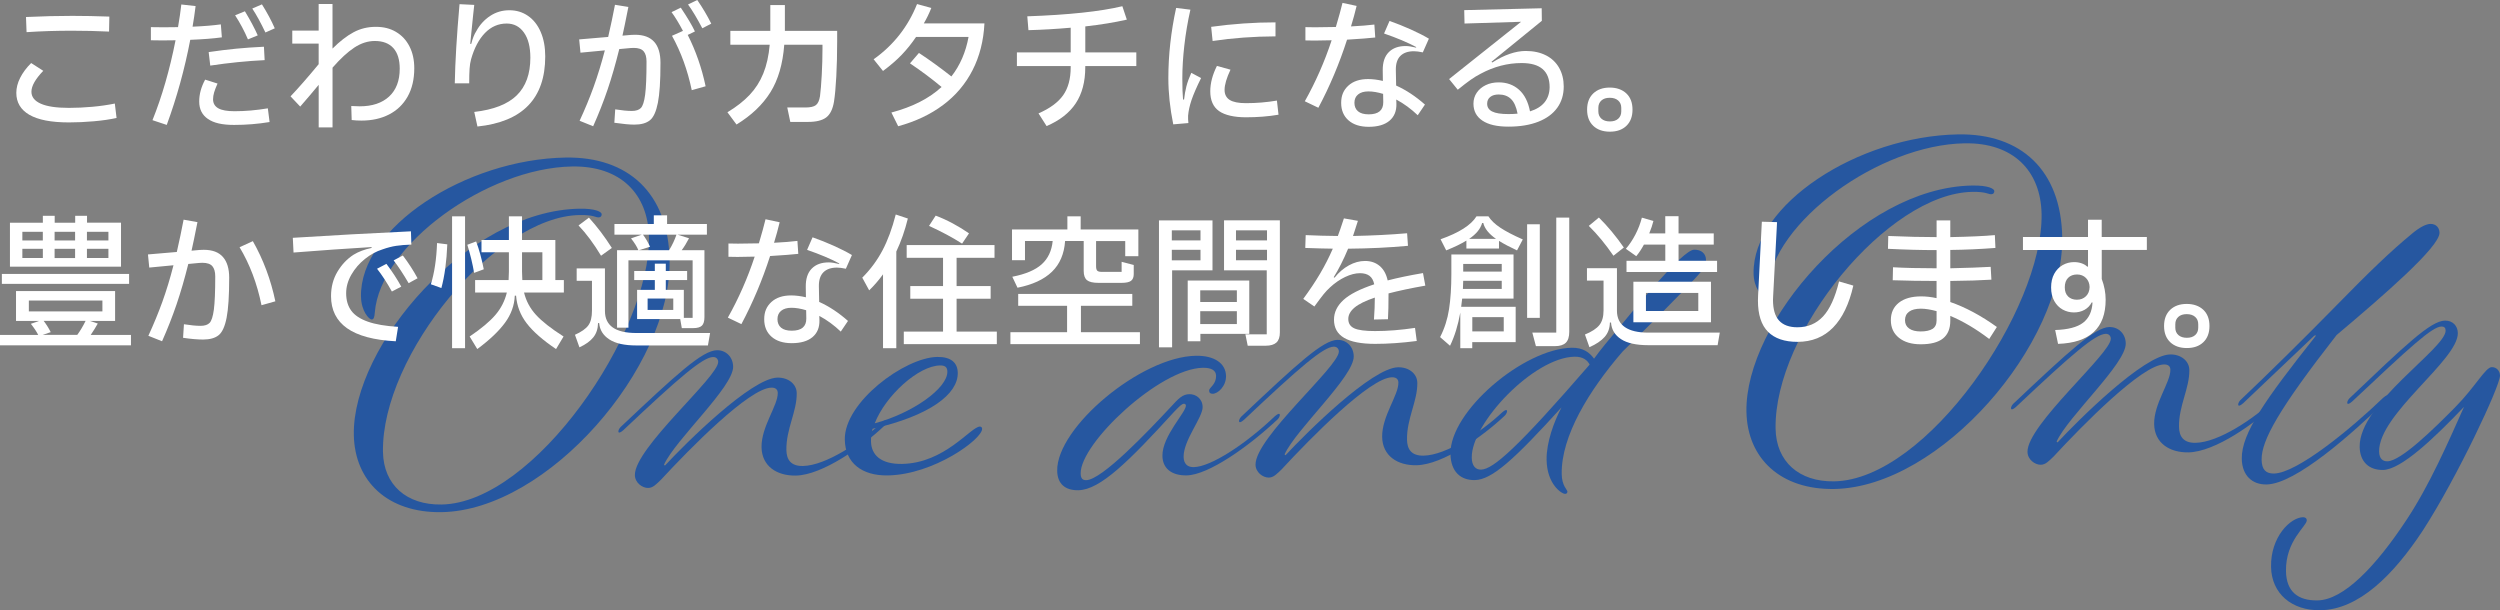 <?xml version="1.0" encoding="UTF-8"?><svg id="_イヤー_2" xmlns="http://www.w3.org/2000/svg" viewBox="0 0 831.94 203.08"><rect x="0" y="0" width="831.94" height="203.08" fill="#808080" stroke="none"/><defs><style>.cls-1{fill:#fff;}.cls-2{fill:#2657a0;}</style></defs><g id="_イヤー_1-2"><g><path class="cls-2" d="M120.12,98.72c-.38-22.95,34.79-45.73,68.09-46.29,20.85-.35,34.25,11.88,34.62,34.23,.59,35.54-40.62,83.18-75.86,83.77-17.85,.3-28.97-10.17-29.23-25.77-.49-29.54,37.76-74.59,75.11-75.21,5.4-.09,7.37,1.08,7.38,1.83,0,.6-.28,1.05-1.03,1.07-1.05,.02-1.67-.87-6.31-.79-28.04,.47-65.98,46.7-65.45,78.8,.18,10.95,7.8,17.72,19.49,17.53,30.89-.51,69.55-57.41,69.03-88.91-.24-14.4-9.4-23.85-25.59-23.58-28.34,.47-63.92,26.12-65.65,48.65-.12,1.65-.41,2.26-1.01,2.27-.9,.02-3.5-2.79-3.58-7.59Z"/><path class="cls-2" d="M238.63,116.55c2.85-.05,5.29,2.16,5.34,5.46,.11,6.75-19.25,24.32-23.01,32.64l.31,.29c7.07-7.62,28.77-29.13,37.47-29.28,3.6-.06,6.34,2.14,6.39,5.14,.1,6.15-3.55,11.91-3.44,18.96,.05,3.15,1.44,5.38,5.49,5.31,7.65-.13,19.37-7.97,26.16-14.39,2.07-1.83,1.95-.03,.92,1.04-7.24,6.87-20.58,16.39-29.43,16.54-6.3,.11-11.3-3.11-11.41-9.41-.11-6.9,5.47-13.89,5.4-18.09-.02-1.2-.78-1.79-2.13-1.76-7.35,.12-27.12,20.25-36.7,30.61-1.62,1.53-2.65,2.74-4.3,2.77-1.95,.03-4.38-1.73-4.42-4.28-.15-9,27.81-32.72,27.73-37.67-.01-.9-.63-1.64-1.68-1.62-3.45,.06-11.29,6.79-29.9,24.35-2.07,1.83-1.95,.03-.92-1.03,18.61-17.56,27.18-25.5,32.13-25.59Z"/><path class="cls-2" d="M281.13,146.29c-.21-12.45,19.95-27.33,30.75-27.51,4.5-.07,6.78,1.84,6.84,5.29,.12,7.05-9.21,14.25-28.34,18.62-.43,1.51-.55,2.86-.53,4.21,.08,4.5,3.28,7.6,10.33,7.48,14.25-.24,22.89-12.38,25.89-12.43,.45,0,.75,.29,.76,.74,.06,3.45-16.1,15.27-31.4,15.52-8.55,.14-14.17-4.11-14.3-11.91Zm31.69-24.68c-7.2,.12-18.14,10.05-21.73,19.26,12.54-3.36,24.26-11.65,24.17-17.2-.02-1.35-.63-2.09-2.43-2.06Z"/><path class="cls-2" d="M394.05,134.36c-.75,.01-1.34,.62-3.26,2.6-15.03,16.45-24.62,26.06-31.97,26.18-4.35,.07-6.94-2.13-7.01-6.48-.24-14.4,27.87-37.97,46.17-38.27,6.15-.1,9.94,2.54,10.01,6.73,.06,3.45-2.75,5.9-4.4,5.92-.75,.01-1.21-.28-1.22-1.03,0-.3,.14-.6,.43-.91,1.18-1.22,1.91-2.43,1.88-4.08s-1.39-2.68-4.39-2.63c-14.4,.24-40.84,25.13-40.67,35.18,.03,1.65,.64,2.24,1.84,2.22,5.25-.09,20.43-16.09,28.25-24.47,2.5-2.74,3.83-4.11,6.08-4.15,2.1-.04,4.37,1.43,4.42,4.28,.06,3.45-6.42,11.06-6.33,16.61,.04,2.25,1.26,3.43,3.36,3.39,5.7-.09,17.27-7.64,27.02-16.95,2.07-1.83,1.95-.03,.92,1.04-9.75,9.16-23.09,18.54-30.29,18.66-4.95,.08-7.99-2.27-8.06-6.47-.11-6.6,7.86-14.53,7.82-16.78,0-.3-.31-.59-.61-.59Z"/><path class="cls-2" d="M445.15,113.11c2.85-.05,5.29,2.16,5.34,5.46,.11,6.75-19.25,24.32-23.01,32.64l.31,.29c7.07-7.62,28.77-29.13,37.47-29.28,3.6-.06,6.34,2.14,6.39,5.14,.1,6.15-3.55,11.91-3.43,18.96,.05,3.15,1.44,5.38,5.49,5.31,7.65-.13,19.37-7.97,26.16-14.39,2.07-1.83,1.95-.03,.92,1.04-7.24,6.87-20.58,16.39-29.43,16.54-6.3,.11-11.3-3.11-11.41-9.41-.11-6.9,5.47-13.89,5.4-18.09-.02-1.2-.78-1.79-2.13-1.77-7.35,.12-27.12,20.25-36.69,30.61-1.62,1.53-2.65,2.74-4.3,2.77-1.95,.03-4.38-1.73-4.42-4.28-.15-9,27.81-32.72,27.73-37.67-.01-.9-.63-1.64-1.68-1.62-3.45,.06-11.29,6.79-29.9,24.35-2.07,1.83-1.95,.03-.92-1.04,18.61-17.56,27.18-25.5,32.13-25.59Z"/><path class="cls-2" d="M519.63,135.58c-15.76,17.36-23.15,24.09-28.85,24.18-4.65,.08-8-2.72-8.1-8.72-.24-14.25,24.47-35.06,40.37-35.32,3.75-.06,5.88,1.55,7.41,3.63,2.2-3.04,4.85-6.23,8.08-10.04,5.29-6.39,21.32-26.16,25.22-26.22,2.4-.04,3.92,1.28,3.96,3.38,.03,1.65-.55,2.86-3.65,6.21-4.27,4.57-13.72,14.18-24.05,24.25-11.33,13.09-20.53,28.25-20.32,40.84,.06,3.9,1.89,5.22,1.9,5.82,0,.45-.29,.76-.74,.76-1.2,.02-6.05-3.2-6.19-11.3-.1-5.85,2.49-12.79,4.96-17.48Zm-29.87,16.7c.04,2.7,1.27,4.03,3.07,4,4.05-.07,12.18-7.25,36.17-34.96-.77-1.49-2.29-2.66-4.99-2.62-13.65,.23-34.43,22.17-34.24,33.57Z"/><path class="cls-2" d="M583.55,91.01c-.38-22.95,34.79-45.73,68.09-46.29,20.85-.35,34.25,11.88,34.62,34.23,.59,35.54-40.62,83.18-75.86,83.77-17.85,.3-28.97-10.17-29.23-25.77-.49-29.54,37.76-74.59,75.11-75.21,5.4-.09,7.37,1.08,7.38,1.83,0,.6-.28,1.05-1.03,1.07-1.05,.02-1.67-.87-6.31-.79-28.04,.47-65.98,46.7-65.45,78.8,.18,10.95,7.8,17.72,19.49,17.53,30.89-.51,69.55-57.41,69.03-88.91-.24-14.4-9.4-23.85-25.6-23.58-28.34,.47-63.92,26.12-65.65,48.65-.12,1.65-.41,2.26-1.01,2.27-.9,.01-3.5-2.79-3.58-7.59Z"/><path class="cls-2" d="M702.06,108.84c2.85-.05,5.29,2.16,5.34,5.46,.11,6.75-19.25,24.32-23.01,32.64l.31,.29c7.07-7.62,28.77-29.13,37.47-29.28,3.6-.06,6.34,2.15,6.39,5.14,.1,6.15-3.55,11.91-3.44,18.96,.05,3.15,1.44,5.38,5.49,5.31,7.65-.13,19.37-7.97,26.16-14.39,2.07-1.83,1.95-.03,.92,1.03-7.24,6.87-20.58,16.39-29.43,16.54-6.3,.1-11.3-3.11-11.41-9.41-.11-6.9,5.47-13.89,5.4-18.09-.02-1.2-.78-1.79-2.13-1.76-7.35,.12-27.12,20.25-36.7,30.61-1.62,1.53-2.65,2.74-4.3,2.77-1.95,.03-4.38-1.73-4.42-4.28-.15-9,27.81-32.72,27.73-37.67-.01-.9-.63-1.64-1.68-1.62-3.45,.06-11.29,6.79-29.9,24.35-2.07,1.83-1.95,.03-.92-1.04,18.61-17.56,27.18-25.5,32.13-25.59Z"/><path class="cls-2" d="M777.11,102.04c11.5-11.74,18.3-18.31,25.55-24.28,2.51-2.14,4.75-3.23,6.1-3.25,1.8-.03,3.02,1.15,3.05,2.95,.08,4.65-18.41,20.71-34.24,34.02-19.09,24.47-25.07,35.07-24.96,41.52,.06,3.3,1.43,4.63,4.13,4.58,7.65-.13,25.56-14.83,36.33-25.21,2.07-1.83,1.95-.03,.92,1.04-11.22,10.84-29.99,27.65-39.74,27.81-4.8,.08-8.15-3.02-8.24-8.56-.14-8.4,7.77-19.63,24.52-40.76,.3-.3,0-.45-.45-.14l-23.63,22.45c-2.07,1.83-1.95,.03-.92-1.04,8.86-8.4,20.67-20,31.59-31.13Z"/><path class="cls-2" d="M766.42,172.12c.6,0,1.2,.28,1.22,1.03,.03,1.95-7.09,6.72-6.92,16.92,.11,6.75,3.92,9.84,10.51,9.73,8.7-.14,19.46-11.42,29.56-26.74,7.76-11.68,13.97-26.04,19.18-37.67-10.03,10.52-20.95,20.9-26.95,21-4.65,.08-7.7-2.72-7.78-7.67-.24-14.55,28.71-32.73,28.61-38.73-.02-.9-.47-1.34-1.37-1.33-3.15,.05-10.39,6.77-29.74,24.95-2.07,1.83-1.95,.03-.92-1.04,18.61-17.71,27.02-25.8,31.82-25.88,2.55-.04,4.23,1.73,4.27,4.13,.15,9-26.4,26.99-26.2,39.44,.04,2.4,1.25,3.28,2.75,3.25,4.5-.07,15.27-10.61,22.5-17.93,6.79-6.86,10.13-13.37,12.23-13.41,1.5-.03,2.72,1.16,2.75,2.8,.06,3.45-14.29,33.99-25.69,51.58-9.8,14.86-21.31,26.31-34.06,26.52-9.6,.16-16.29-5.58-16.44-14.43-.17-10.05,6.48-16.46,10.68-16.53Z"/></g><g><path class="cls-1" d="M9.77,38.21c-2.9-1.7-4.34-4.13-4.34-7.3,0-1.63,.42-3.3,1.27-4.99,.85-1.7,2.07-3.34,3.67-4.94l4.03,2.59c-2.62,2.72-3.94,5.04-3.94,6.96,0,1.73,1.04,3.06,3.12,3.98,2.08,.93,5.2,1.39,9.36,1.39,2.53,0,5.12-.12,7.78-.36s5.15-.6,7.49-1.08l.58,4.8c-2.18,.48-4.7,.85-7.56,1.1-2.86,.25-5.62,.38-8.28,.38-5.89,0-10.28-.85-13.18-2.54ZM8.64,5.66c5.54-.26,10.67-.38,15.41-.38,3.81,0,7.92,.08,12.34,.24l-.1,4.99c-4-.19-8.13-.29-12.38-.29-5.22,0-10.24,.16-15.07,.48l-.19-5.04Z"/><path class="cls-1" d="M73.82,12.43c-2.78,.38-6.29,.66-10.51,.82-1.86,9.73-4.46,19.17-7.82,28.32l-4.75-1.58c3.17-7.87,5.73-16.74,7.68-26.59l-4.37,.05-3.84-.05v-4.37c.83,.03,2.22,.05,4.18,.05,2.11,0,3.73-.02,4.85-.05,.48-2.78,.85-5.29,1.1-7.54l4.75,.53c-.29,2.34-.62,4.62-1.01,6.86,3.78-.16,6.91-.42,9.41-.77l.34,4.32Zm15.31,23.62l.58,4.56c-3.84,.64-7.78,.96-11.81,.96s-6.78-.66-8.71-1.99c-1.94-1.33-2.9-3.26-2.9-5.78s.66-4.83,1.97-7.3l4.13,1.3c-.51,1.15-.89,2.13-1.13,2.93-.24,.8-.36,1.57-.36,2.3,0,1.34,.58,2.34,1.73,3,1.15,.66,2.96,.98,5.42,.98,3.55,0,7.25-.32,11.09-.96Zm-19.68-18.72c3.3-.48,6.34-.86,9.14-1.13s5.88-.49,9.24-.65l.24,4.46c-5.95,.29-11.98,.9-18.1,1.82l-.53-4.51Zm13.06-4.22c-1.18-2.78-2.61-5.46-4.27-8.02l3.26-1.34c1.82,3.04,3.25,5.71,4.27,8.02l-3.26,1.34Zm5.81-2.3c-1.54-3.23-2.99-5.89-4.37-7.97l3.22-1.39c1.76,2.82,3.18,5.47,4.27,7.97l-3.12,1.39Z"/><path class="cls-1" d="M131.76,10.61c1.92,1.12,3.42,2.72,4.49,4.8,1.07,2.08,1.61,4.51,1.61,7.3,0,3.68-.74,6.82-2.21,9.43-1.47,2.61-3.53,4.59-6.17,5.95-2.64,1.36-5.71,2.04-9.19,2.04-1.15,0-2.24-.06-3.26-.19l-.14-4.66c1.28,.07,2.22,.1,2.83,.1,4.16,0,7.42-1.09,9.77-3.26,2.35-2.18,3.53-5.26,3.53-9.26,0-2.98-.7-5.26-2.11-6.84s-3.47-2.38-6.19-2.38c-2.3,0-4.57,.73-6.79,2.18-2.22,1.46-4.65,3.69-7.27,6.7v19.87h-4.61v-14.16l-2.93,3.5c-1.54,1.76-2.61,3.01-3.22,3.74l-3.22-3.41c2.62-2.75,5.74-6.32,9.36-10.7v-6.86h-8.78v-4.32h8.78V1.34h4.61v14.83c2.4-2.4,4.73-4.21,6.98-5.42,2.26-1.22,4.73-1.82,7.42-1.82s4.8,.56,6.72,1.68Z"/><path class="cls-1" d="M151.34,27.74c.13-7.17,.66-15.95,1.58-26.35l4.9,.24-.38,3.46c-.42,3.94-.74,7.1-.96,9.5h.34c.45-1.79,1.01-3.2,1.68-4.22,1.12-2.08,2.64-3.76,4.56-5.04s4.06-1.92,6.43-1.92,4.41,.62,6.22,1.87c1.81,1.25,3.22,3.03,4.22,5.35,1.01,2.32,1.51,5.03,1.51,8.14,0,13.98-7.52,21.76-22.56,23.33l-1.06-4.85c6.43-.74,11.15-2.58,14.16-5.54,3.01-2.96,4.51-7.13,4.51-12.5,0-3.58-.71-6.38-2.14-8.38-1.42-2-3.34-3-5.74-3-2.78,0-5.19,1.05-7.22,3.14-2.03,2.1-3.58,5.02-4.63,8.76-.26,.93-.42,1.99-.5,3.19s-.12,2.81-.12,4.82h-4.8Z"/><path class="cls-1" d="M209.9,11.62c.32-.03,.8-.05,1.44-.05,5.63,0,8.45,3.1,8.45,9.31s-.29,10.39-.86,13.32c-.58,2.93-1.46,4.87-2.66,5.83-1.2,.96-2.92,1.44-5.16,1.44-1.6,0-3.82-.21-6.67-.62l.29-4.46c2.21,.35,4.05,.53,5.52,.53,1.38,0,2.38-.33,3.02-.98,.64-.66,1.11-2.13,1.42-4.42,.3-2.29,.46-5.96,.46-11.02,0-1.54-.32-2.68-.96-3.43-.64-.75-1.74-1.13-3.31-1.13-.48,0-.85,.02-1.1,.05l-3.7,.34c-1.22,4.93-2.51,9.42-3.89,13.49-1.38,4.06-2.98,8.13-4.8,12.19l-4.51-1.82c1.76-3.78,3.31-7.53,4.66-11.26,1.34-3.73,2.59-7.78,3.74-12.17l-8.11,.77-.43-4.42,9.65-.82c.9-3.9,1.65-7.47,2.26-10.7l4.46,.72c-.86,4.38-1.52,7.57-1.97,9.55l2.78-.24Zm18.96,0c2.69,5.31,4.67,11.01,5.95,17.09l-4.61,1.3c-1.38-6.62-3.57-12.66-6.58-18.1l3.65-1.63c-1.31-2.5-2.58-4.58-3.79-6.24l3.07-1.49c2.21,3.3,3.78,5.94,4.7,7.92l-2.4,1.15Zm4.85-2.21c-1.73-3.3-3.31-5.94-4.75-7.92l3.07-1.49c1.79,2.59,3.34,5.22,4.66,7.87l-2.98,1.54Z"/><path class="cls-1" d="M278.59,10.27v3.46c0,4.26-.1,8.17-.29,11.74-.19,3.57-.45,6.36-.77,8.38-.42,2.5-1.28,4.24-2.59,5.23-1.31,.99-3.33,1.49-6.05,1.49h-5.9l-1.01-4.8h6.05c1.63,0,2.79-.26,3.48-.79s1.14-1.53,1.37-3c.22-1.73,.42-4.09,.58-7.08,.16-2.99,.24-5.85,.24-8.57v-1.44h-12.72c-.48,6.4-2.02,11.67-4.61,15.82-2.59,4.14-6.35,7.72-11.28,10.73l-3.02-4.08c2.98-1.79,5.43-3.71,7.37-5.76s3.46-4.42,4.56-7.13c1.1-2.7,1.82-5.9,2.14-9.58h-13.1v-4.61h13.3V1.68h4.85V10.27h17.42Z"/><path class="cls-1" d="M327.6,7.78c-.29,5.79-1.61,10.99-3.96,15.58-2.35,4.59-5.62,8.46-9.82,11.59-4.19,3.14-9.17,5.49-14.93,7.06l-2.26-4.56c7.01-1.86,12.58-4.69,16.7-8.5-3.04-2.56-6.54-5.18-10.51-7.87l2.98-3.46c3.46,2.27,7.06,4.88,10.8,7.82,2.88-3.68,4.78-8.06,5.71-13.15h-17.47c-1.47,2.18-3.06,4.16-4.78,5.95-1.71,1.79-3.79,3.58-6.22,5.38l-3.12-3.89c6.62-4.7,11.44-10.83,14.45-18.38l4.75,1.3c-.74,1.86-1.57,3.57-2.5,5.14h20.16Z"/><path class="cls-1" d="M378.14,17.42v4.56h-16.99v.43c0,4.8-1.06,8.79-3.17,11.98-2.11,3.18-5.34,5.71-9.7,7.56l-2.69-4.22c3.81-1.66,6.54-3.68,8.21-6.05,1.66-2.37,2.5-5.46,2.5-9.26v-.43h-17.9v-4.56h17.9V9.22c-4.67,.42-9.36,.69-14.06,.82l-.38-4.61c13.7-.48,24.24-1.6,31.63-3.36l1.49,4.46c-4.06,.93-8.67,1.68-13.82,2.26v8.64h16.99Z"/><path class="cls-1" d="M390.43,41.38c-1.09-5.41-1.63-10.53-1.63-15.36,0-7.68,.86-15.47,2.59-23.38l4.75,.58c-.9,3.97-1.57,7.94-2.02,11.9s-.67,7.62-.67,10.94c0,3.1,.08,5.46,.24,7.06h.34c.16-1.54,.42-2.99,.77-4.37,.35-1.38,.9-2.88,1.63-4.51l3.26,1.73c-1.47,2.98-2.53,5.41-3.17,7.3-.64,1.89-1.02,3.63-1.15,5.23-.03,.74,0,1.55,.1,2.45l-5.04,.43Zm14.54-19.44l4.51,1.25c-1.31,2.78-1.97,5.02-1.97,6.72,0,1.5,.57,2.62,1.7,3.34,1.14,.72,2.94,1.08,5.4,1.08,3.52,0,6.96-.29,10.32-.86l.53,4.7c-3.39,.58-7.01,.86-10.85,.86s-6.98-.69-8.93-2.06c-1.95-1.38-2.93-3.57-2.93-6.58,0-2.69,.74-5.5,2.21-8.45Zm-1.92-13.01c7.17-.99,14.3-1.49,21.41-1.49v4.66c-7.26,.03-14.24,.54-20.93,1.54l-.48-4.7Z"/><path class="cls-1" d="M457.63,12.48c-1.95,.22-5.07,.46-9.36,.72-2.59,8.03-5.78,15.58-9.55,22.66l-4.51-2.16c3.62-6.43,6.59-13.2,8.93-20.3-2.62,.06-4.53,.1-5.71,.1-1.41,0-2.42-.02-3.02-.05v-4.42c.58,.03,1.63,.05,3.17,.05s3.82-.03,6.96-.1c.99-3.33,1.73-6,2.21-8.02l4.7,1.01c-.54,2.27-1.17,4.54-1.87,6.82,3.17-.16,5.76-.37,7.78-.62l.29,4.32Zm6.96,15.98c3.33,1.5,6.53,3.62,9.6,6.34l-2.4,3.55c-2.21-2.11-4.59-3.86-7.15-5.23l.05,1.44c.06,2.4-.71,4.27-2.3,5.62-1.6,1.34-3.9,2.02-6.91,2.02-2.85,0-5.09-.71-6.72-2.14s-2.45-3.37-2.45-5.83,.8-4.28,2.4-5.74c1.6-1.46,3.79-2.18,6.58-2.18,1.5,0,3.14,.21,4.9,.62l-.05-3.5c-.03-2.66,.63-4.67,1.99-6.05,1.36-1.38,3.24-2.06,5.64-2.06,.9,0,2.05,.18,3.46,.53l.05-.19c-2.88-1.54-6.45-3.04-10.7-4.51l1.82-4.18c2.37,.83,4.73,1.78,7.08,2.83,2.35,1.06,4.36,2.08,6.02,3.07l-2.02,4.56c-1.18-.26-2.18-.38-2.98-.38-1.95,0-3.45,.52-4.49,1.56-1.04,1.04-1.54,2.6-1.51,4.68l.1,5.18Zm-4.32,2.78c-1.79-.54-3.42-.82-4.9-.82s-2.62,.34-3.43,1.01c-.82,.67-1.22,1.6-1.22,2.78s.4,2.16,1.2,2.83,1.98,1.01,3.55,1.01c3.26,0,4.88-1.36,4.85-4.08l-.05-2.74Z"/><path class="cls-1" d="M514.49,18.43c1.9,.99,3.36,2.38,4.37,4.18,1.01,1.79,1.51,3.86,1.51,6.19,0,2.72-.72,5.08-2.16,7.08s-3.54,3.54-6.31,4.63-6.07,1.63-9.91,1.63-6.67-.66-8.66-1.99c-2-1.33-3-3.21-3-5.64,0-1.38,.37-2.6,1.1-3.67s1.74-1.91,3-2.52c1.26-.61,2.7-.91,4.3-.91,2.69,0,4.94,.82,6.77,2.45,1.82,1.63,3.04,4.03,3.65,7.2,4.29-1.34,6.46-4.02,6.53-8.02,0-5.38-3.1-8.06-9.31-8.06-4.67,0-9.22,1.18-13.63,3.55-1.18,.61-2.33,1.3-3.43,2.09-1.1,.78-2.5,1.86-4.2,3.24l-2.88-3.55,23.95-19.06-18.82,.58-.1-4.46,25.78-.62,.05,4.18-16.75,13.63,.24,.24c4.06-2.56,7.78-3.84,11.14-3.84,2.62,0,4.89,.5,6.79,1.49Zm-17.93,18.67c1.12,.58,2.94,.86,5.47,.86,1.02,0,2.02-.05,2.98-.14-.42-2.24-1.14-3.86-2.18-4.87-1.04-1.01-2.41-1.51-4.1-1.51-1.18,0-2.12,.27-2.81,.82-.69,.54-1.03,1.3-1.03,2.26,0,1.15,.56,2.02,1.68,2.59Z"/><path class="cls-1" d="M530.21,41.88c-1.38-1.3-2.06-3.1-2.06-5.4s.69-4.1,2.06-5.4c1.38-1.3,3.2-1.94,5.47-1.94s4.14,.65,5.52,1.94c1.38,1.3,2.06,3.1,2.06,5.4s-.68,4.1-2.04,5.4-3.19,1.94-5.5,1.94-4.14-.65-5.52-1.94Zm8.3-2.38c.67-.61,1.01-1.42,1.01-2.45v-1.15c0-1.02-.34-1.84-1.03-2.45-.69-.61-1.62-.91-2.81-.91s-2.11,.3-2.78,.91c-.67,.61-1.01,1.42-1.01,2.45v1.15c0,1.02,.34,1.84,1.03,2.45,.69,.61,1.62,.91,2.81,.91s2.11-.3,2.78-.91Z"/><path class="cls-1" d="M43.58,111.46v3.46H0v-3.46H12.72c-.54-1.09-1.36-2.32-2.45-3.7l2.74-.96H5.33v-9.94H38.3v9.94h-8.4l2.64,.86c-.67,1.22-1.46,2.48-2.35,3.79h13.39ZM.62,91.15H42.96v3.31H.62v-3.31Zm28.32-17.04h11.33v14.64H3.31v-14.64H14.26v-2.3h3.94v2.3h6.82v-2.3h3.94v2.3Zm-14.69,5.9v-2.88H7.44v2.88h6.82Zm0,2.78H7.44v3.07h6.82v-3.07Zm19.82,17.23H9.6v3.6h24.48v-3.6Zm-19.54,6.77c.83,1.06,1.62,2.3,2.35,3.74l-2.69,.91h11.52c.93-1.25,1.86-2.8,2.78-4.66H14.54Zm10.46-26.78v-2.88h-6.82v2.88h6.82Zm0,5.86v-3.07h-6.82v3.07h6.82Zm11.09-5.86v-2.88h-7.15v2.88h7.15Zm-7.15,2.78v3.07h7.15v-3.07h-7.15Z"/><path class="cls-1" d="M66.38,83.18c.32-.03,.8-.05,1.44-.05,2.85,0,4.97,.79,6.36,2.38,1.39,1.58,2.09,3.88,2.09,6.89,0,5.98-.29,10.43-.86,13.34s-1.46,4.85-2.66,5.81-2.92,1.44-5.16,1.44c-1.82,0-4.05-.19-6.67-.58l.29-4.51c2.21,.35,4.05,.53,5.52,.53,1.38,0,2.38-.33,3.02-.98,.64-.66,1.11-2.13,1.42-4.42,.3-2.29,.46-5.96,.46-11.02,0-1.54-.32-2.68-.96-3.43-.64-.75-1.75-1.13-3.31-1.13-.48,0-.85,.02-1.1,.05l-3.6,.34c-1.22,4.9-2.52,9.38-3.91,13.46-1.39,4.08-3,8.17-4.82,12.26l-4.56-1.82c1.76-3.81,3.31-7.58,4.66-11.3,1.34-3.73,2.58-7.78,3.7-12.17l-8.06,.77-.43-4.37,9.6-.82c.86-3.78,1.62-7.36,2.26-10.75l4.61,.82c-.86,4.38-1.52,7.55-1.97,9.5l2.69-.24Zm17.76-2.93c3.49,6.14,5.98,12.82,7.49,20.02l-4.61,1.3c-1.47-7.23-3.91-13.66-7.3-19.3l4.42-2.02Z"/><path class="cls-1" d="M131.71,113.57c-7.26-.38-12.67-1.83-16.22-4.34-3.55-2.51-5.33-6.07-5.33-10.68,0-3.04,.71-5.75,2.14-8.14s3.21-4.26,5.35-5.64c1.66-1.02,3.66-1.78,6-2.26v-.29c-8.51,.51-17.17,1.12-25.97,1.82l-.24-4.9c13.18-.83,26.29-1.55,39.31-2.16l.14,4.42c-1.95,.06-3.63,.2-5.04,.41-1.41,.21-2.93,.6-4.56,1.18-2.05,.64-4,1.7-5.86,3.19-1.86,1.49-3.36,3.23-4.51,5.23-1.15,2-1.73,4.06-1.73,6.17,0,2.34,.57,4.27,1.7,5.81,1.13,1.54,2.97,2.75,5.5,3.65,2.53,.9,5.89,1.47,10.08,1.73l-.77,4.8Zm-1.3-16.56c-1.63-2.94-3.28-5.47-4.94-7.58l3.12-1.63c1.95,2.59,3.6,5.12,4.94,7.58l-3.12,1.63Zm5.57-2.78c-1.79-3.07-3.46-5.6-4.99-7.58l3.07-1.63c1.89,2.5,3.52,5.02,4.9,7.58l-2.98,1.63Z"/><path class="cls-1" d="M143.38,94.61c1.18-3.81,1.87-8.38,2.06-13.73l3.41,.43c-.22,5.66-.88,10.51-1.97,14.54l-3.5-1.25Zm11.38,21.26h-4.32v-43.87h4.32v43.87Zm3.02-25.06c-.51-2.98-1.26-6.1-2.26-9.36l2.93-1.1c1.02,2.75,1.87,5.84,2.54,9.26l-3.22,1.2Zm29.86,2.4v4.13h-13.25c.67,2.78,1.99,5.26,3.96,7.42s5.03,4.57,9.19,7.22l-2.5,4.18c-4.42-2.98-7.67-5.83-9.77-8.57-2.1-2.74-3.27-5.8-3.53-9.19h-.43c-.13,3.23-1.22,6.25-3.29,9.05-2.06,2.8-5.13,5.7-9.19,8.71l-2.54-4.18c3.87-2.62,6.74-5.02,8.59-7.2,1.86-2.18,3.12-4.66,3.79-7.44h-10.56v-4.13h11.14c.06-1.22,.1-2.16,.1-2.83v-6.43h-9.12v-4.08h9.12v-7.87h4.37v7.87h11.09v13.34h2.83Zm-13.92-2.83c0,.67,.03,1.62,.1,2.83h6.67v-9.26h-6.77v6.43Z"/><path class="cls-1" d="M236.3,110.83l-.72,4.13h-23.76c-4,0-7.02-.67-9.07-2.02-2.05-1.34-3.17-3.15-3.36-5.42h-.38c-.03,1.89-.55,3.46-1.56,4.73s-2.55,2.38-4.63,3.34l-1.49-4.18c2.14-.96,3.62-2,4.44-3.12,.82-1.12,1.22-2.75,1.22-4.9v-9.94h-5.09v-4.13h9.41v14.16c0,4.9,3.49,7.34,10.46,7.34h24.53Zm-36.29-25.73c-2.4-4-4.9-7.36-7.49-10.08l3.46-2.59c2.72,2.98,5.26,6.34,7.63,10.08l-3.6,2.59Zm13.58-7.01h-9.12v-3.55h13.1v-2.88h4.42v2.88h13.25v3.55h-9.79l3.84,1.2c-.83,1.6-1.65,2.93-2.45,3.98h7.58v22.27c0,1.34-.28,2.29-.84,2.83-.56,.54-1.53,.82-2.9,.82h-3.79l-.53-3.02h-14.35v-9.7h5.9v-3.26h-6.86v-3.02h6.86v-2.45h3.65v2.45h7.1v3.02h-7.1v3.26h6v9.31h2.93v-19.15h-21.36v22.42h-3.79v-25.78h7.1c-.45-1.12-1.26-2.43-2.45-3.94l3.6-1.25Zm9.07,5.18c1.06-1.73,1.87-3.46,2.45-5.18h-11.14c.86,1.15,1.65,2.5,2.35,4.03l-3.74,1.15h10.08Zm-7.15,19.87h8.54v-3.79h-8.54v3.79Z"/><path class="cls-1" d="M265.63,84.48c-1.95,.22-5.07,.46-9.36,.72-2.59,8.03-5.78,15.58-9.55,22.66l-4.51-2.16c3.62-6.43,6.59-13.2,8.93-20.3-2.62,.06-4.53,.1-5.71,.1-1.41,0-2.42-.02-3.02-.05v-4.42c.58,.03,1.63,.05,3.17,.05s3.82-.03,6.96-.1c.99-3.33,1.73-6,2.21-8.02l4.7,1.01c-.54,2.27-1.17,4.54-1.87,6.82,3.17-.16,5.76-.37,7.78-.62l.29,4.32Zm6.96,15.98c3.33,1.5,6.53,3.62,9.6,6.34l-2.4,3.55c-2.21-2.11-4.59-3.86-7.15-5.23l.05,1.44c.06,2.4-.71,4.27-2.3,5.62-1.6,1.34-3.9,2.02-6.91,2.02-2.85,0-5.09-.71-6.72-2.14s-2.45-3.37-2.45-5.83,.8-4.28,2.4-5.74c1.6-1.46,3.79-2.18,6.58-2.18,1.5,0,3.14,.21,4.9,.62l-.05-3.5c-.03-2.66,.63-4.67,1.99-6.05,1.36-1.38,3.24-2.06,5.64-2.06,.9,0,2.05,.18,3.46,.53l.05-.19c-2.88-1.54-6.45-3.04-10.7-4.51l1.82-4.18c2.37,.83,4.73,1.78,7.08,2.83,2.35,1.06,4.36,2.08,6.02,3.07l-2.02,4.56c-1.18-.26-2.18-.38-2.98-.38-1.95,0-3.45,.52-4.49,1.56-1.04,1.04-1.54,2.6-1.51,4.68l.1,5.18Zm-4.32,2.78c-1.79-.54-3.42-.82-4.9-.82s-2.62,.34-3.43,1.01c-.82,.67-1.22,1.6-1.22,2.78s.4,2.16,1.2,2.83,1.98,1.01,3.55,1.01c3.26,0,4.88-1.36,4.85-4.08l-.05-2.74Z"/><path class="cls-1" d="M302.11,72.72c-.96,3.94-2.24,7.6-3.84,10.99v32.16h-4.42v-24.58c-1.44,1.98-2.98,3.76-4.61,5.33l-2.3-4.22c2.72-2.72,4.96-5.74,6.72-9.07,1.76-3.33,3.23-7.31,4.42-11.95l4.03,1.34Zm16.22,26.69v10.94h13.39v4.18h-30.96v-4.18h13.06v-10.94h-10.9v-4.22h10.9v-9.41h-12.1v-4.22h29.23v4.22h-12.62v9.41h11.33v4.22h-11.33Zm1.82-18.34c-3.07-1.98-6.74-3.95-10.99-5.9l2.21-3.41c1.82,.67,3.72,1.54,5.69,2.59,1.97,1.06,3.77,2.16,5.4,3.31l-2.3,3.41Z"/><path class="cls-1" d="M359.71,101.76v8.78h19.63v3.98h-43.1v-3.98h18.86v-8.78h-16.27v-3.94h37.97v3.94h-17.09Zm-18.62-21.55v6.38h-4.32v-10.22h18.43v-4.37h4.42v4.37h19.2v8.88h-4.37v-5.04h-9.7v8.4c0,.74,.14,1.23,.41,1.49,.27,.26,.82,.38,1.66,.38h6.43v-3.36l4.03,1.06v3.02c0,1.06-.3,1.81-.91,2.26-.61,.45-1.65,.67-3.12,.67h-7.73c-1.79,0-3.06-.3-3.79-.89s-1.1-1.62-1.1-3.1v-9.94h-6.19c-.29,4.29-1.75,7.7-4.39,10.25s-6.46,4.31-11.45,5.3l-1.73-3.65c4.42-.86,7.68-2.25,9.79-4.15,2.11-1.9,3.33-4.49,3.65-7.75h-9.22Z"/><path class="cls-1" d="M385.68,73.34h17.81v16.61h-13.44v25.63h-4.37v-42.24Zm4.27,6.67h9.55v-3.36h-9.55v3.36Zm0,6.62h9.55v-3.5h-9.55v3.5Zm5.28,6.72h20.5v17.76h-16.27v2.45h-4.22v-20.21Zm16.37,7.15v-3.89h-12.19v3.89h12.19Zm-12.19,3.07v4.27h12.19v-4.27h-12.19Zm7.92-30.24h18.58v37.3c0,1.54-.38,2.66-1.15,3.36-.77,.7-1.97,1.06-3.6,1.06h-5.95l-.77-3.79h7.1v-21.31h-14.21v-16.61Zm3.98,6.67h10.32v-3.36h-10.32v3.36Zm0,6.62h10.32v-3.5h-10.32v3.5Z"/><path class="cls-1" d="M470.88,109.1l.58,4.37c-4.93,.64-9.54,.96-13.82,.96-4.64,0-8.09-.66-10.34-1.99-2.26-1.33-3.38-3.35-3.38-6.07,0-2.43,1.05-4.61,3.14-6.53s5.51-3.66,10.25-5.23c-.26-1.28-.78-2.21-1.56-2.81-.79-.59-1.85-.89-3.19-.89-1.5,0-3.14,.42-4.9,1.25-1.76,.83-3.44,1.98-5.04,3.46-.77,.7-1.49,1.47-2.16,2.3s-1.7,2.19-3.07,4.08l-3.7-2.54c2.14-2.91,4.01-5.7,5.59-8.38s3-5.45,4.25-8.33c-2.53-.03-5.58-.11-9.17-.24l.14-4.27c3.46,.16,7.02,.26,10.7,.29,.48-1.25,1.15-3.2,2.02-5.86l4.66,.82c-.16,.51-.53,1.65-1.1,3.41l-.53,1.63c6.46-.13,12.46-.43,18-.91l.29,4.18c-6.21,.58-12.85,.9-19.92,.96-1.54,3.68-3.14,6.85-4.8,9.5l.29,.14c1.41-1.76,3-3.13,4.78-4.1,1.78-.98,3.56-1.46,5.35-1.46,1.95,0,3.58,.56,4.9,1.68,1.31,1.12,2.19,2.72,2.64,4.8,3.3-.86,7.22-1.68,11.76-2.45l.77,4.18c-4.74,.83-8.82,1.7-12.24,2.59,0,3.62-.06,6.48-.19,8.59l-4.66,.1c.19-2.69,.29-5.12,.29-7.3-3.14,1.06-5.39,2.17-6.77,3.34-1.38,1.17-2.06,2.42-2.06,3.77,0,1.47,.66,2.51,1.99,3.12,1.33,.61,3.62,.91,6.89,.91,4.19,0,8.64-.35,13.34-1.06Z"/><path class="cls-1" d="M486.58,99.36c-.13,1.22-.24,2.13-.34,2.74h18.14v11.76h-14.45v2.02h-3.98v-11.86c-.74,4.19-1.87,7.87-3.41,11.04l-3.31-2.88c1.47-2.85,2.46-5.94,2.98-9.29,.51-3.34,.77-7.26,.77-11.74v-6.48h20.69v14.69h-17.09Zm8.74-27.36c.83,1.31,2.14,2.57,3.94,3.77,1.79,1.2,4.29,2.5,7.49,3.91l-1.92,3.65c-2.34-1.09-4.34-2.14-6-3.17v2.54h-10.85v-2.64c-1.76,1.09-4,2.18-6.72,3.26l-1.87-3.7c6.18-2.18,10.16-4.72,11.95-7.63h3.98Zm4.42,24.14v-2.69h-12.82c-.06,1.22-.1,2.11-.1,2.69h12.91Zm0-5.76v-2.54h-12.82v2.54h12.82Zm-1.92-10.9c-2.37-1.66-3.78-3.42-4.22-5.28h-.38c-.54,1.95-1.98,3.71-4.32,5.28h8.93Zm2.59,26.06h-10.46v4.75h10.46v-4.75Zm7.78-30.91h4.22v31.15h-4.22v-31.15Zm9.7-2.21h4.32v38.02c0,1.66-.38,2.87-1.15,3.62-.77,.75-1.98,1.13-3.65,1.13h-6.29l-1.2-4.51h7.97v-38.26Z"/><path class="cls-1" d="M572.3,110.69l-.72,4.18h-23.04c-4.03,0-7.07-.67-9.12-2.02s-3.15-3.18-3.31-5.52h-.38c-.03,1.92-.62,3.52-1.75,4.8s-2.82,2.42-5.06,3.41l-1.49-4.22c2.27-.93,3.87-1.98,4.8-3.14s1.39-2.79,1.39-4.87v-9.94h-5.52v-4.13h9.98v14.16c0,2.43,.89,4.26,2.66,5.47,1.78,1.22,4.36,1.82,7.75,1.82h23.81Zm-35.38-25.58c-2.66-3.87-5.39-7.18-8.21-9.94l3.36-2.78c2.94,2.91,5.71,6.24,8.3,9.98l-3.46,2.74Zm10.13-3.7c-.77,1.44-1.62,2.72-2.54,3.84l-3.46-2.45c1.18-1.38,2.24-2.96,3.17-4.75s1.65-3.66,2.16-5.62l3.84,1.1c-.32,1.28-.78,2.66-1.39,4.13h5.33v-5.71h4.42v5.71h11.71v3.74h-11.71v5.38h12.82v3.74h-30.14v-3.74h12.91v-5.38h-7.1Zm22.32,12.34v13.49h-25.82v-13.49h25.82Zm-4.22,3.74h-17.42v6h17.42v-6Z"/><path class="cls-1" d="M586.32,73.78l5.04,.14-1.3,24.62-.05,1.25c0,3.14,.68,5.44,2.04,6.91s3.38,2.21,6.07,2.21c3.46,0,6.3-1.2,8.54-3.6,2.24-2.4,4.02-6.29,5.33-11.66l4.75,1.39c-1.38,6.11-3.62,10.76-6.72,13.94-3.1,3.18-7.06,4.78-11.86,4.78-4.32,0-7.59-1.12-9.82-3.36-2.22-2.24-3.34-5.7-3.34-10.37,0-.74,.02-1.3,.05-1.68l1.25-24.58Z"/><path class="cls-1" d="M661.97,112.8c-4.38-3.33-8.7-5.89-12.96-7.68v1.63c0,2.62-.81,4.58-2.42,5.88-1.62,1.3-4.09,1.94-7.42,1.94-3.04,0-5.46-.72-7.25-2.16-1.79-1.44-2.69-3.39-2.69-5.86s.89-4.4,2.66-5.81c1.78-1.41,4.26-2.11,7.46-2.11,1.57,0,3.26,.19,5.09,.58v-5.71c-5.02,0-9.89-.08-14.59-.24l.1-4.32c3.81,.22,8.64,.34,14.5,.34v-6.05c-5.09,0-10.48-.14-16.18-.43l.1-4.27c6.08,.26,11.44,.38,16.08,.38v-5.57h4.56v5.57c6.46-.13,11.41-.35,14.83-.67l.19,4.27c-4.93,.38-9.94,.61-15.02,.67v6.1c5.76-.13,10.24-.29,13.44-.48l.24,4.27c-3.42,.22-7.99,.37-13.68,.43v7.01c5.02,1.73,10.19,4.5,15.5,8.3l-2.54,3.98Zm-17.52-9.26c-2.02-.54-3.76-.82-5.23-.82-1.73,0-3.04,.34-3.94,1.01-.9,.67-1.34,1.62-1.34,2.83s.46,2.1,1.37,2.76c.91,.66,2.2,.98,3.86,.98s3.04-.29,3.94-.86c.9-.58,1.34-1.52,1.34-2.83v-3.07Z"/><path class="cls-1" d="M714.43,83.18h-15.02v9.65c.86,2.3,1.3,4.61,1.3,6.91,0,9.44-5.28,14.33-15.84,14.69l-.96-4.61c4.25-.13,7.35-.94,9.29-2.42,1.94-1.49,2.98-3.74,3.14-6.74h-.29c-.54,1.06-1.34,1.87-2.38,2.45s-2.22,.86-3.53,.86-2.59-.32-3.74-.96c-1.15-.64-2.08-1.58-2.78-2.83-.7-1.25-1.06-2.75-1.06-4.51s.34-3.27,1.03-4.54c.69-1.26,1.62-2.23,2.78-2.9,1.17-.67,2.46-1.01,3.86-1.01,.9,0,1.73,.14,2.5,.41,.77,.27,1.38,.63,1.82,1.08h.29v-5.52h-21.65v-4.32h21.65v-5.76h4.56v5.76h15.02v4.32Zm-20.28,15.41c.78-.77,1.19-1.79,1.22-3.07-.03-1.22-.43-2.21-1.2-3-.77-.78-1.76-1.18-2.98-1.18s-2.24,.38-2.98,1.13c-.74,.75-1.1,1.8-1.1,3.14s.37,2.33,1.1,3.05c.74,.72,1.71,1.08,2.93,1.08s2.21-.38,3-1.15Z"/><path class="cls-1" d="M722.21,113.88c-1.38-1.3-2.06-3.1-2.06-5.4s.69-4.1,2.06-5.4c1.38-1.3,3.2-1.94,5.47-1.94s4.14,.65,5.52,1.94c1.38,1.3,2.06,3.1,2.06,5.4s-.68,4.1-2.04,5.4-3.19,1.94-5.5,1.94-4.14-.65-5.52-1.94Zm8.3-2.38c.67-.61,1.01-1.42,1.01-2.45v-1.15c0-1.02-.34-1.84-1.03-2.45-.69-.61-1.62-.91-2.81-.91s-2.11,.3-2.78,.91c-.67,.61-1.01,1.42-1.01,2.45v1.15c0,1.02,.34,1.84,1.03,2.45,.69,.61,1.62,.91,2.81,.91s2.11-.3,2.78-.91Z"/></g></g></svg>